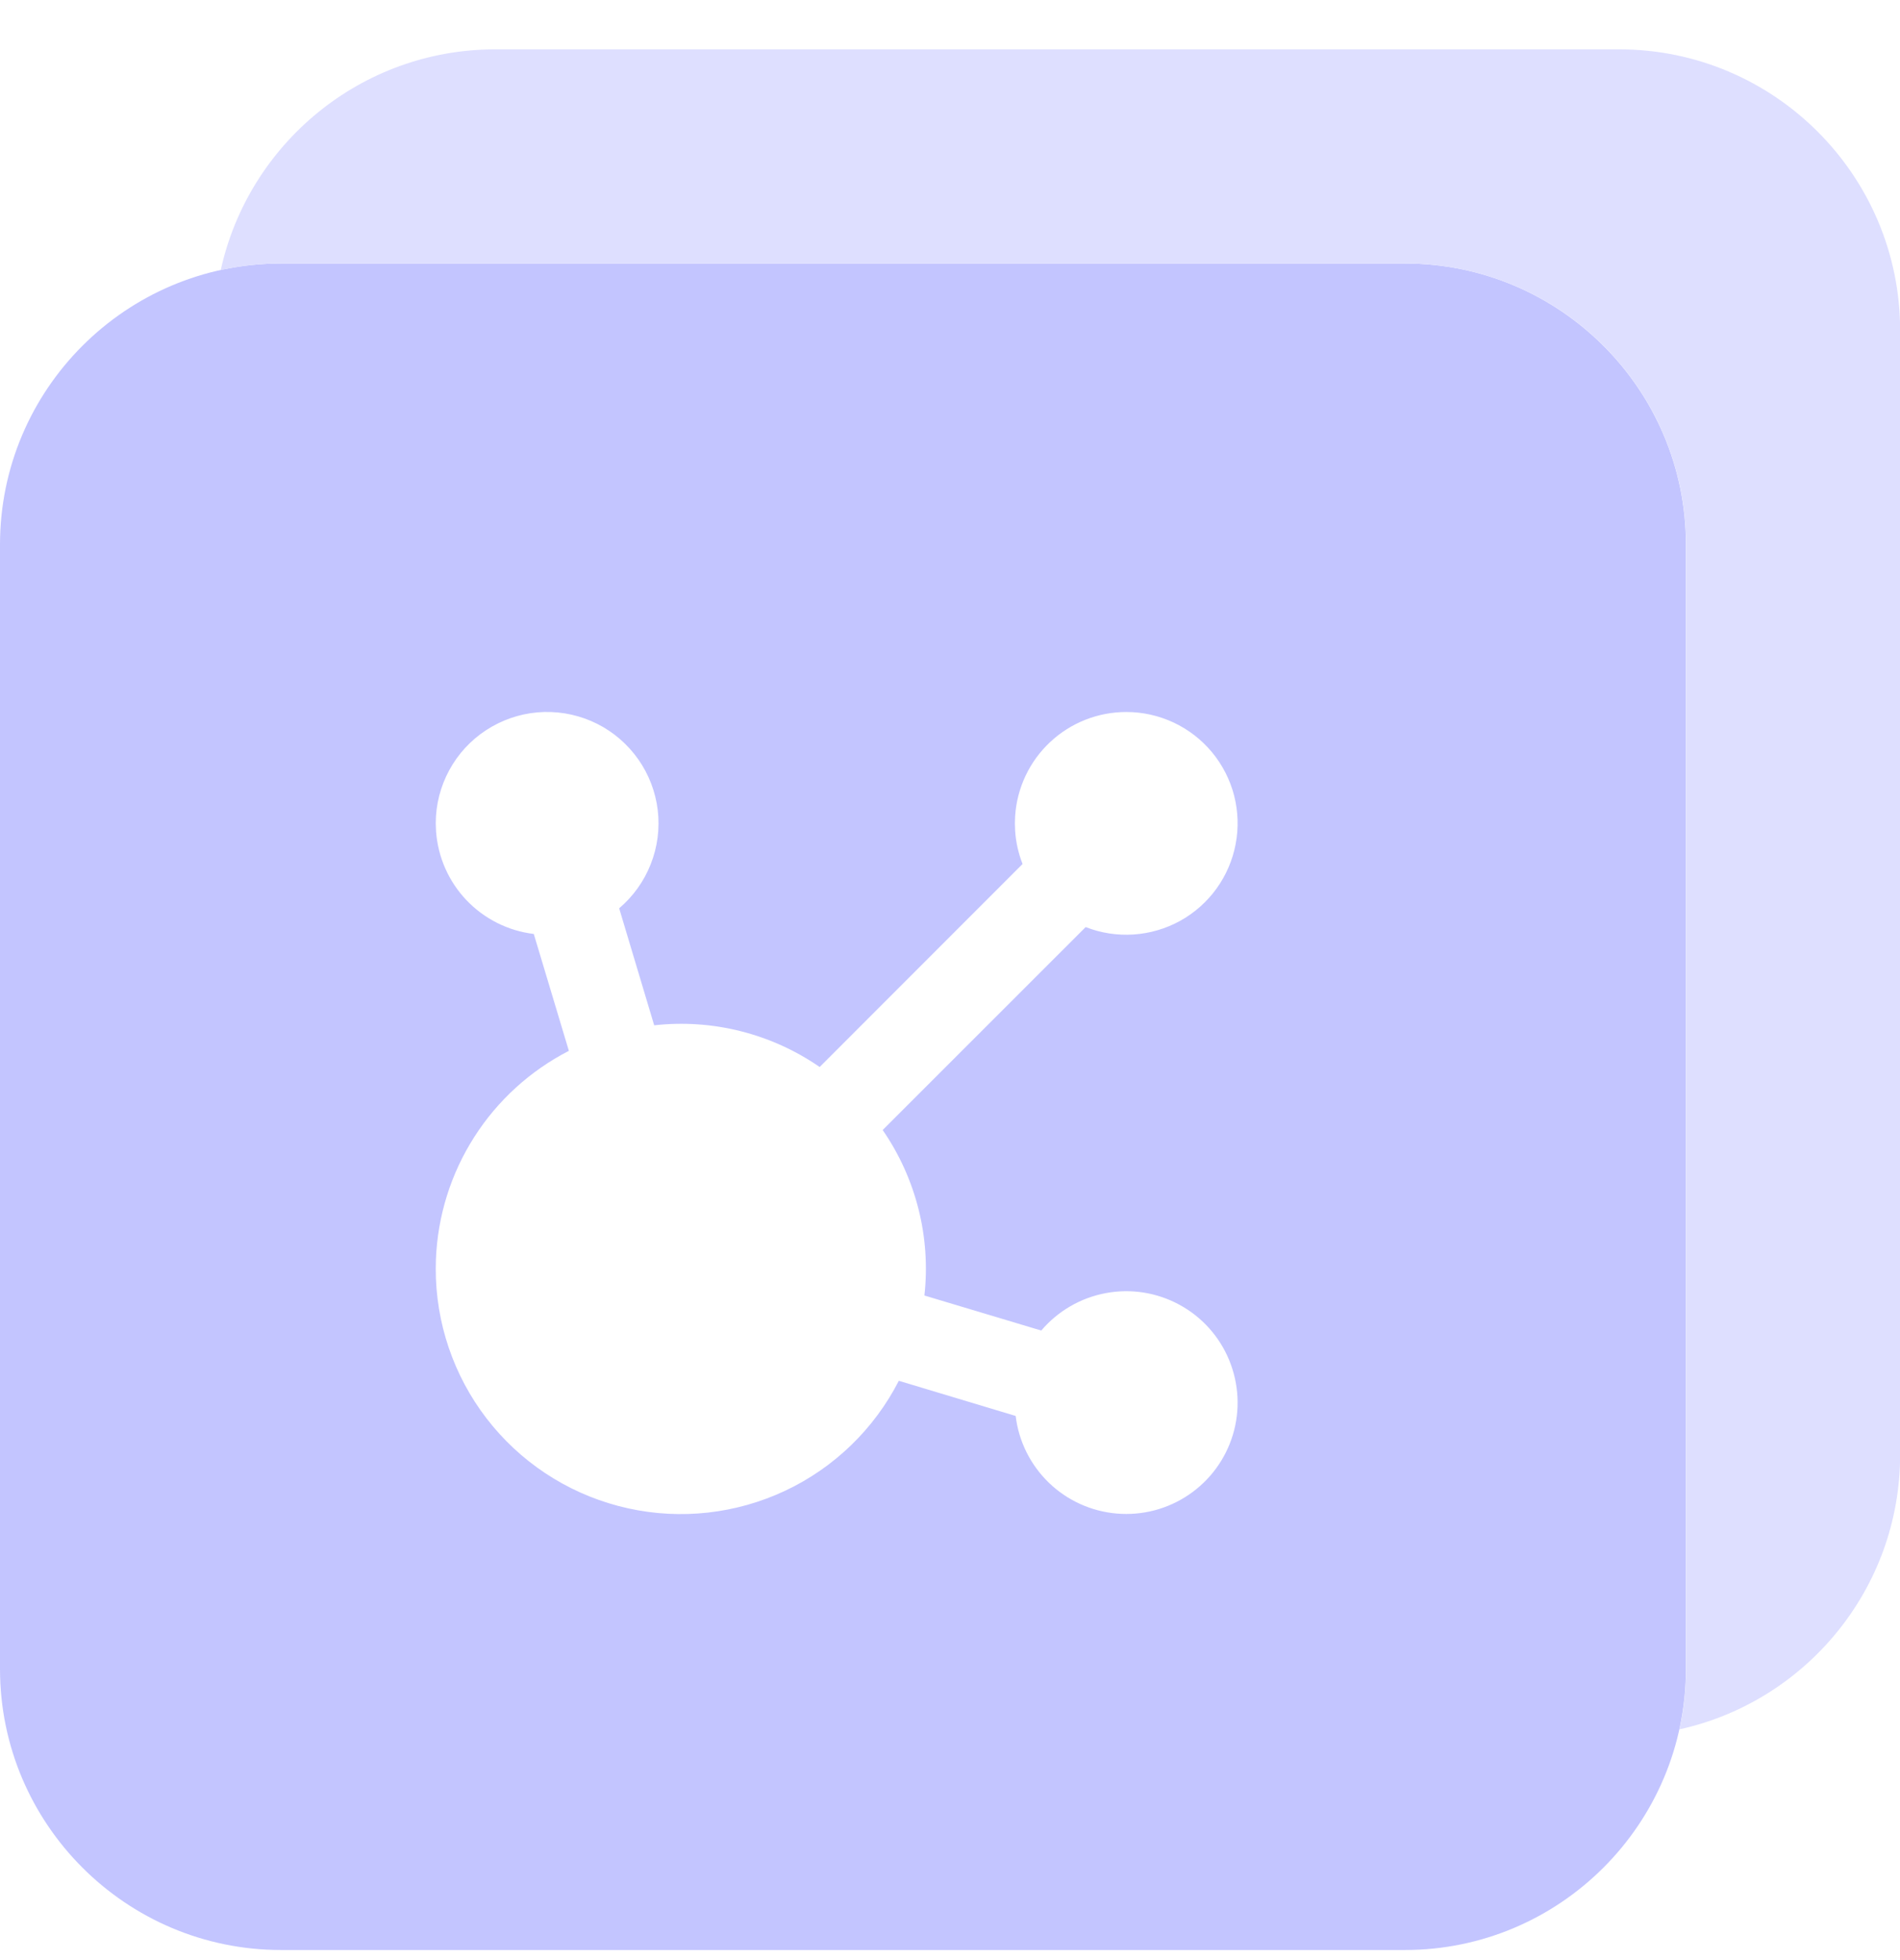 <svg width="32" height="33" viewBox="0 0 32 33" fill="none" xmlns="http://www.w3.org/2000/svg">
<path fill-rule="evenodd" clip-rule="evenodd" d="M28.394 9.168C28.394 6.558 26.271 4.436 23.662 4.436H4.732C2.122 4.436 3.05176e-05 6.558 3.05176e-05 9.168V28.098C3.05176e-05 30.707 2.122 32.83 4.732 32.83H23.662C26.271 32.83 28.394 30.707 28.394 28.098V9.168ZM19.767 12.165C19.517 12.048 19.245 11.987 18.969 11.987C18.493 11.987 18.034 12.168 17.687 12.493C17.339 12.818 17.128 13.264 17.097 13.739L17.093 13.862L17.097 13.985C17.109 14.177 17.152 14.367 17.222 14.546L13.805 17.964C12.991 17.402 12.001 17.152 11.018 17.262L10.428 15.292C10.664 15.092 10.847 14.836 10.96 14.548C11.074 14.26 11.114 13.948 11.078 13.641C11.041 13.333 10.929 13.039 10.751 12.786C10.573 12.532 10.335 12.326 10.059 12.187C9.782 12.048 9.475 11.979 9.166 11.987C8.856 11.995 8.553 12.08 8.284 12.234C8.015 12.387 7.788 12.605 7.624 12.868C7.46 13.131 7.363 13.43 7.343 13.739L7.339 13.862L7.344 13.995C7.375 14.43 7.556 14.84 7.856 15.155C8.157 15.471 8.558 15.672 8.99 15.724L9.581 17.692C8.931 18.026 8.381 18.526 7.988 19.142C7.594 19.758 7.372 20.467 7.342 21.197L7.339 21.363L7.342 21.53C7.379 22.441 7.716 23.314 8.301 24.013C8.886 24.712 9.687 25.198 10.578 25.394C11.468 25.591 12.399 25.486 13.224 25.098C14.049 24.71 14.722 24.059 15.138 23.247L17.106 23.839C17.157 24.266 17.355 24.663 17.665 24.963C17.975 25.262 18.378 25.445 18.808 25.482C19.237 25.519 19.666 25.407 20.022 25.165C20.379 24.923 20.641 24.566 20.765 24.153C20.889 23.74 20.866 23.298 20.702 22.899C20.538 22.501 20.242 22.171 19.863 21.966C19.484 21.76 19.046 21.691 18.623 21.771C18.199 21.85 17.816 22.073 17.537 22.401L15.569 21.811C15.678 20.828 15.428 19.839 14.866 19.025L18.285 15.608C18.541 15.709 18.817 15.751 19.092 15.733C19.367 15.715 19.635 15.636 19.877 15.503C20.118 15.369 20.327 15.184 20.488 14.961C20.65 14.737 20.76 14.481 20.811 14.21C20.863 13.939 20.853 13.66 20.785 13.393C20.716 13.126 20.589 12.878 20.413 12.665C20.237 12.453 20.016 12.282 19.767 12.165Z" fill="#C3C5FF"/>
<path d="M32.002 5.563C32.002 2.952 29.879 0.831 27.27 0.831H8.341C6.079 0.831 4.185 2.423 3.718 4.546C4.046 4.474 4.386 4.436 4.734 4.436H23.664C26.273 4.436 28.396 6.558 28.396 9.169V28.098C28.396 28.447 28.358 28.787 28.286 29.115C30.409 28.649 32.002 26.753 32.002 24.492V5.563Z" fill="#DEDFFF"/>
</svg>
